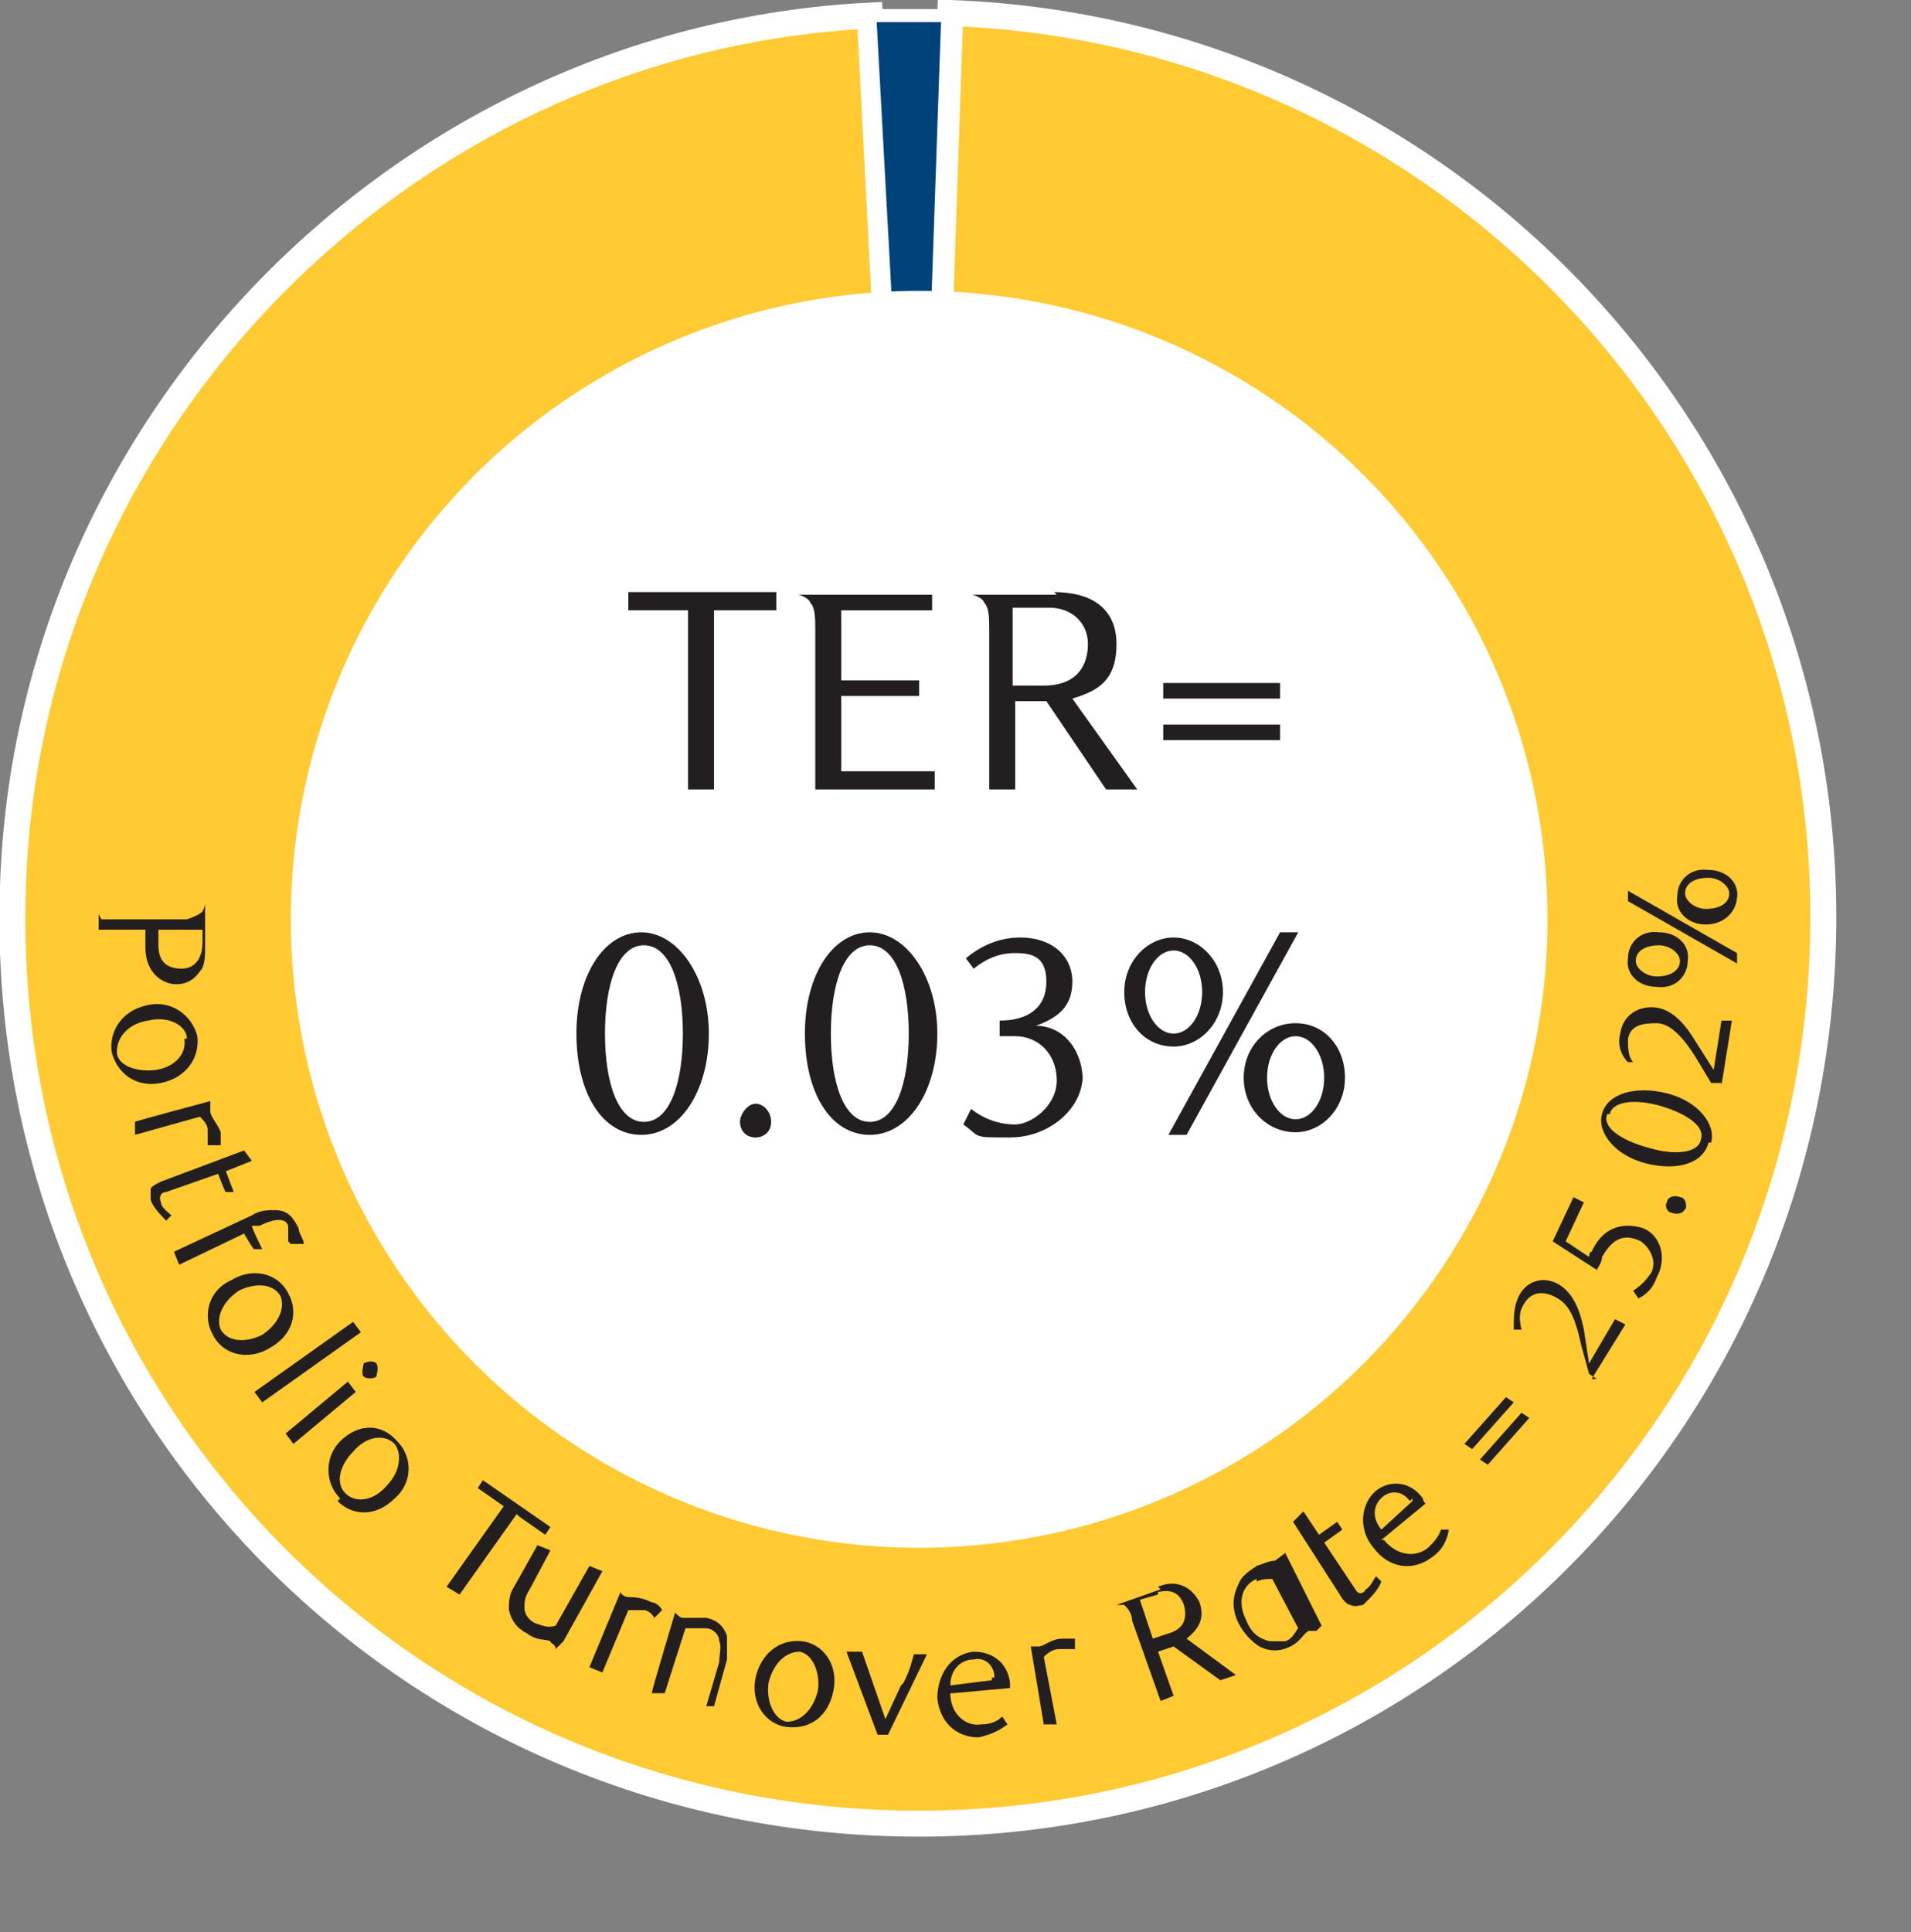 <?xml version="1.0" encoding="UTF-8"?>
<svg id="Layer_2" data-name="Layer 2" xmlns="http://www.w3.org/2000/svg" version="1.1" viewBox="0 0 73.6 74.4">
  <rect x="0" y="0" width="73.6" height="74.4" fill="#808080" stroke="none"/>
  <defs>
    <style>
      .cls-1 {
        fill: #00427a;
        stroke-width: .5px;
      }

      .cls-1, .cls-2 {
        fill-rule: evenodd;
        stroke: #fff;
        stroke-miterlimit: 10;
      }

      .cls-3 {
        fill: #231f20;
      }

      .cls-3, .cls-4 {
        stroke-width: 0px;
      }

      .cls-2 {
        fill: #ffca32;
      }

      .cls-4 {
        fill: #fff;
      }
    </style>
  </defs>
  <g>
    <path class="cls-2" d="M35.4,35.4L36.6.5c19.2.7,34.3,16.8,33.6,36.1s-16.8,34.3-36.1,33.6S-.2,53.4.5,34.1C1.1,16.2,15.6,1.5,33.5.6l1.8,34.8Z"/>
    <path class="cls-1" d="M35.4,35.4L33.5.6c1.2,0,1.8,0,3,0l-1.2,34.8Z"/>
  </g>
  <circle class="cls-4" cx="35.4" cy="35.4" r="24.2"/>
  <g>
    <path class="cls-3" d="M3.9,35.4h3.3c.3-.1.5-.2.6-.3,0,0,.1-.2.1-.3h0s0,1.6,0,1.6c0,.4,0,.8-.2,1-.2.3-.5.5-.9.5-.6,0-1.2-.5-1.2-1.4v-.7s-1.8,0-1.8,0v-.6ZM7.8,36.4v-.6s-1.7,0-1.7,0v.6c0,.6.3.9.9.9.5,0,.8-.4.8-1Z"/>
    <path class="cls-3" d="M4.3,40.5c-.1-.8.4-1.6,1.4-1.8.9-.2,1.7.4,1.9,1.2.1.8-.4,1.6-1.4,1.8-1,.2-1.7-.4-1.9-1.2ZM7.2,40c0-.5-.7-.9-1.5-.7-.7.1-1.2.6-1.2,1.2,0,.5.7.8,1.5.7.7-.1,1.2-.6,1.1-1.2Z"/>
    <path class="cls-3" d="M8,44c0-.2,0-.4,0-.5,0-.2-.2-.4-.3-.5l-2.5.7v-.5c-.1,0,2.9-.8,2.9-.8h0c0,.2,0,.3,0,.4,0,.2.3.5.4.8,0,.1,0,.3,0,.5h-.5Z"/>
    <path class="cls-3" d="M5.8,46.3c0-.2,0-.3,0-.5,0-.1.2-.2.4-.3l3.2-1.2.3.4-1,.4.3.8h-.3c0,.1-.3-.7-.3-.7l-2,.7c-.2,0-.3.2-.2.4,0,.2.3.4.4.5l-.2.2c-.2-.2-.5-.5-.6-.8Z"/>
    <path class="cls-3" d="M11.1,47.8c0-.3,0-.5,0-.6-.1-.3-.5-.3-1.1,0h-.3c0,.1.4.9.4.9h-.3c0,.1-.4-.6-.4-.6l-2.5,1.2-.2-.5,3-1.4c.3-.2.6-.2.9-.2.5,0,.7.3.9.7,0,.2.2.4.2.6h-.5Z"/>
    <path class="cls-3" d="M8.2,51.4c-.4-.7-.2-1.7.7-2.1.8-.5,1.8-.3,2.2.5.4.7.2,1.6-.7,2.1-.8.5-1.8.3-2.2-.5ZM10.8,49.9c-.3-.5-1-.5-1.6-.2-.6.4-.9,1-.7,1.5.3.5,1,.5,1.6.2.6-.4.9-1,.7-1.5Z"/>
    <path class="cls-3" d="M10.1,54l-.3-.4,3.8-2.7.3.4-3.8,2.7Z"/>
    <path class="cls-3" d="M11.3,55.6l-.3-.4,2.4-2,.3.4-2.4,2ZM14,53c-.1-.1,0-.4,0-.5.2-.1.4-.1.5,0,.1.2,0,.4,0,.5-.1.1-.4.1-.5,0Z"/>
    <path class="cls-3" d="M13.1,57.7c-.6-.6-.6-1.6,0-2.2.7-.7,1.6-.7,2.2,0,.6.6.6,1.6-.1,2.2-.7.7-1.6.7-2.2.1ZM15.2,55.6c-.4-.4-1.1-.3-1.6.3-.5.5-.7,1.2-.3,1.6.4.4,1.1.3,1.6-.3.5-.5.6-1.2.3-1.6Z"/>
    <path class="cls-3" d="M19.9,58.3l-2.2,3.1-.5-.3,2.2-3.1-1-.7.2-.3,2.6,1.8-.2.3-1-.7Z"/>
    <path class="cls-3" d="M21.4,63.5h0c0-.2-.2-.2-.2-.3-.2-.1-.5,0-.9-.3-.4-.2-.6-.5-.7-.9,0-.3,0-.6.2-.9l.9-1.6.5.2-.8,1.5c-.2.3-.2.5-.2.7,0,.3.2.5.4.6.3.1.5.2.8.1l1.3-2.3.5.2-1.5,2.7Z"/>
    <path class="cls-3" d="M25.2,62.3c-.1-.2-.3-.3-.4-.3-.2,0-.4,0-.6,0l-1,2.4-.5-.2,1.2-2.9h0c0,.1.2.2.3.2.2,0,.5,0,.9.2.1,0,.3.1.4.3l-.3.3Z"/>
    <path class="cls-3" d="M27.2,65.7l.5-1.7c0-.3.1-.6,0-.8,0-.3-.3-.5-.5-.5-.3,0-.5,0-.8,0l-.8,2.5h-.5c0-.1.9-3.1.9-3.1h0c.1.1.2.2.3.2.3,0,.5,0,.9,0,.5.1.7.4.8.7,0,.3,0,.6,0,.9l-.5,1.8h-.5Z"/>
    <path class="cls-3" d="M30.3,66.5c-.8-.1-1.4-.9-1.2-1.9.2-.9.9-1.5,1.8-1.4.8.1,1.4.9,1.2,1.9-.2,1-.9,1.5-1.8,1.4ZM30.8,63.6c-.5,0-1,.4-1.2,1.2-.1.7.2,1.4.7,1.5.5,0,1-.4,1.2-1.2.1-.7-.2-1.4-.7-1.5Z"/>
    <path class="cls-3" d="M34.8,64.8c.3-.6.3-.8.4-1.1h.5s-1.5,3.1-1.5,3.1h-.4s-1.2-3.2-1.2-3.2h.6s.9,2.6.9,2.6l.6-1.3Z"/>
    <path class="cls-3" d="M36.6,65.2c0,.8.6,1.3,1.2,1.2.3,0,.6-.1.8-.3l.2.3c-.4.3-.7.4-1.1.5-.9,0-1.5-.6-1.6-1.5,0-.9.5-1.7,1.4-1.8.7,0,1.3.4,1.4,1.2,0,0,0,.2,0,.2l-2.2.2ZM38.3,64.6c0-.5-.4-.8-.8-.7-.5,0-.9.4-.9,1l1.6-.2s0,0,0-.1Z"/>
    <path class="cls-3" d="M41.3,63.5c-.2,0-.4,0-.5,0-.2,0-.4.1-.6.3l.5,2.6h-.5c0,0-.5-3-.5-3h0c.1,0,.2,0,.3,0,.2,0,.5-.3.9-.3.1,0,.3,0,.5,0v.4Z"/>
    <path class="cls-3" d="M44.6,61.1c.7-.3,1.3,0,1.6.6.2.6,0,1-.5,1.4l1.9,1.4-.6.2-1.8-1.3-.6.2.6,1.7-.5.2-1.1-3.1c0-.3-.2-.5-.3-.6,0,0-.2,0-.3,0h0c0,0,1.7-.6,1.7-.6ZM44.6,61.4l-.7.2.5,1.5.6-.2c.7-.2.7-.7.6-1.1-.2-.5-.5-.6-1-.5Z"/>
    <path class="cls-3" d="M50.7,62.8h0c-.1,0-.2,0-.3,0-.2.1-.3.4-.7.6-.4.2-.8.2-1.2,0-.3-.2-.6-.5-.8-.9-.3-.6-.2-1.1,0-1.5.1-.3.4-.5.7-.7.3-.1.5-.2.7-.2l.4-.3,1.4,2.8ZM48.4,60.8c-.5.2-.8.8-.4,1.6.2.5.5.7.9.8.2,0,.4,0,.6,0,.3-.1.4-.4.5-.5l-1-1.9c-.2,0-.4,0-.6.1Z"/>
    <path class="cls-3" d="M52.5,61.8c-.1,0-.3.1-.5,0-.1,0-.3-.2-.4-.4l-1.8-2.8.4-.4.6.9.7-.5.2.3-.7.5,1.2,1.8c.1.2.3.2.4,0,.2-.1.3-.4.4-.5l.2.2c-.1.3-.4.6-.6.8Z"/>
    <path class="cls-3" d="M53.3,59.3c.5.6,1.2.7,1.7.3.2-.2.4-.4.5-.7h.3c-.1.6-.4.9-.7,1.1-.7.5-1.6.4-2.2-.4-.6-.7-.5-1.7.1-2.2.5-.4,1.3-.4,1.8.3,0,0,0,.1.1.2l-1.7,1.4ZM54.3,57.8c-.3-.4-.7-.4-1-.2-.4.3-.5.8-.1,1.3l1.2-1.1s0,0,0-.1Z"/>
    <path class="cls-3" d="M56.7,55.8l-.3-.2,1.6-1.8.3.2-1.6,1.8ZM57.3,56.4l-.3-.2,1.6-1.8.3.2-1.6,1.8Z"/>
    <path class="cls-3" d="M61.5,53.1l-.3-.2-.3-1.1c-.2-.9-.4-1.5-.9-1.8-.5-.3-1-.3-1.3.2-.2.3-.2.6-.1,1h-.3c0-.5,0-.9.2-1.3.3-.6,1-.8,1.6-.4.6.4.8,1.2.9,1.7l.2,1.3,1-1.7.4.2-1.3,2.1Z"/>
    <path class="cls-3" d="M61,46.3l-.7,1.5.9.6c0,0,0-.2.1-.2.5-1.1,1.4-1.1,2-.9.7.3.9,1.2.5,1.9-.1.3-.3.6-.7.8l-.2-.3c.3-.2.5-.4.7-.7.2-.4,0-.9-.4-1.2-.8-.4-1.2.1-1.5.6,0,.2-.1.3-.2.5l-1.7-1.1.8-1.7.4.2Z"/>
    <path class="cls-3" d="M64.9,46.5c0,.2-.3.3-.5.2-.2,0-.3-.3-.2-.4,0-.2.3-.3.5-.2.2,0,.3.3.2.5Z"/>
    <path class="cls-3" d="M65.8,44c-.2.8-1.2,1.1-2.4.8-1.2-.3-1.9-1.2-1.7-1.9.2-.8,1.3-1.1,2.5-.8s1.9,1.2,1.7,1.9ZM61.9,42.9c-.2.5.5,1,1.6,1.3,1,.3,1.9.2,2-.3.2-.5-.5-1-1.5-1.3-1-.3-1.9-.2-2,.3Z"/>
    <path class="cls-3" d="M66.3,41.7h-.4c0,0-.6-1-.6-1-.5-.8-1-1.3-1.5-1.3-.6,0-1,.1-1.1.6,0,.3,0,.7.2.9h-.2c-.3-.3-.4-.7-.3-1.1.1-.7.7-1.1,1.4-1,.7.1,1.2.8,1.5,1.3l.7,1.1.3-1.9h.4c0,0-.4,2.5-.4,2.5Z"/>
    <path class="cls-3" d="M66.9,36.7v.4s-4.2-2.4-4.2-2.4v-.4s4.2,2.4,4.2,2.4ZM65,37c0,.6-.5,1.1-1.2,1-.7,0-1.2-.5-1.1-1.1,0-.6.5-1.1,1.2-1,.7,0,1.2.5,1.1,1.1ZM63,37c0,.3.4.6.8.6.5,0,.9-.2.9-.6,0-.3-.4-.6-.8-.6-.5,0-.9.2-.9.6ZM66.9,34.5c0,.6-.5,1.1-1.2,1.1-.7,0-1.2-.5-1.1-1.1,0-.6.5-1.1,1.2-1,.7,0,1.2.5,1.1,1.1ZM64.9,34.4c0,.3.4.6.8.6.5,0,.9-.2.9-.6,0-.3-.4-.6-.8-.6-.5,0-.9.2-.9.6Z"/>
  </g>
  <g>
    <path class="cls-3" d="M27.5,23.5v6.9h-1v-6.9h-2.3v-.7h5.7v.7h-2.3Z"/>
    <path class="cls-3" d="M36,30.4h-4.6v-6.1c0-.5,0-.9-.2-1.1,0-.1-.3-.3-.5-.3h0c0,0,5.2,0,5.2,0v.6h-3.5v2.7h3v.6h-3v2.9h3.6v.6Z"/>
    <path class="cls-3" d="M40.6,22.8c1.4,0,2.4.6,2.4,2s-.7,1.8-1.7,2.1l2.5,3.5h-1.2l-2.3-3.4h-1.2v3.4h-1v-6.1c0-.5,0-.9-.2-1.1,0-.1-.3-.3-.5-.3h0c0,0,3.3,0,3.3,0ZM40.4,23.4h-1.4v3h1.2c1.3,0,1.7-.8,1.7-1.6s-.6-1.4-1.5-1.4Z"/>
    <path class="cls-3" d="M44.8,26.9v-.6h4.5v.6h-4.5ZM44.8,28.5v-.6h4.5v.6h-4.5Z"/>
    <path class="cls-3" d="M24.7,43.7c-1.5,0-2.5-1.6-2.5-3.9s1.1-3.9,2.5-3.9,2.6,1.7,2.6,3.9-1.1,3.9-2.6,3.9ZM24.8,36.4c-1,0-1.5,1.5-1.5,3.4s.5,3.4,1.5,3.4,1.5-1.5,1.5-3.4-.5-3.4-1.5-3.4Z"/>
    <path class="cls-3" d="M29.1,43.8c-.4,0-.6-.3-.6-.6s.3-.7.6-.7.6.3.6.7-.3.6-.6.6Z"/>
    <path class="cls-3" d="M33.5,43.7c-1.5,0-2.5-1.6-2.5-3.9s1.1-3.9,2.5-3.9,2.6,1.7,2.6,3.9-1.1,3.9-2.6,3.9ZM33.5,36.4c-1,0-1.5,1.5-1.5,3.4s.5,3.4,1.5,3.4,1.5-1.5,1.5-3.4-.5-3.4-1.5-3.4Z"/>
    <path class="cls-3" d="M41.7,41.4c0,1.3-1.3,2.4-2.8,2.4s-1.1,0-1.8-.5l.3-.6c.5.4,1.1.6,1.7.6s1.6-.7,1.6-1.7-.7-1.7-1.6-1.7h-.6v-.6c1.1,0,1.8-.5,1.8-1.5s-.6-1.1-1.2-1.1-1.1.2-1.6.6l-.3-.4c.6-.5,1.3-.8,2.1-.8,1.2,0,2,.7,2,1.7s-.6,1.4-1.4,1.7c1.1,0,1.8,1,1.8,2.1Z"/>
    <path class="cls-3" d="M45.2,40.3c-1.1,0-1.9-.9-1.9-2.1s.9-2.1,1.9-2.1,1.9.9,1.9,2.1-.9,2.1-1.9,2.1ZM45.2,36.6c-.6,0-1.1.7-1.1,1.6s.5,1.6,1.1,1.6,1.1-.7,1.1-1.6-.5-1.6-1.1-1.6ZM45.7,43.7h-.7l4.3-7.8h.7l-4.3,7.8ZM49.9,43.6c-1.1,0-2-.9-2-2.1s.9-2.1,2-2.1,1.9.9,1.9,2.1-.9,2.1-1.9,2.1ZM49.9,39.9c-.6,0-1.1.7-1.1,1.6s.5,1.6,1.1,1.6,1.1-.7,1.1-1.6-.5-1.6-1.1-1.6Z"/>
  </g>
</svg>